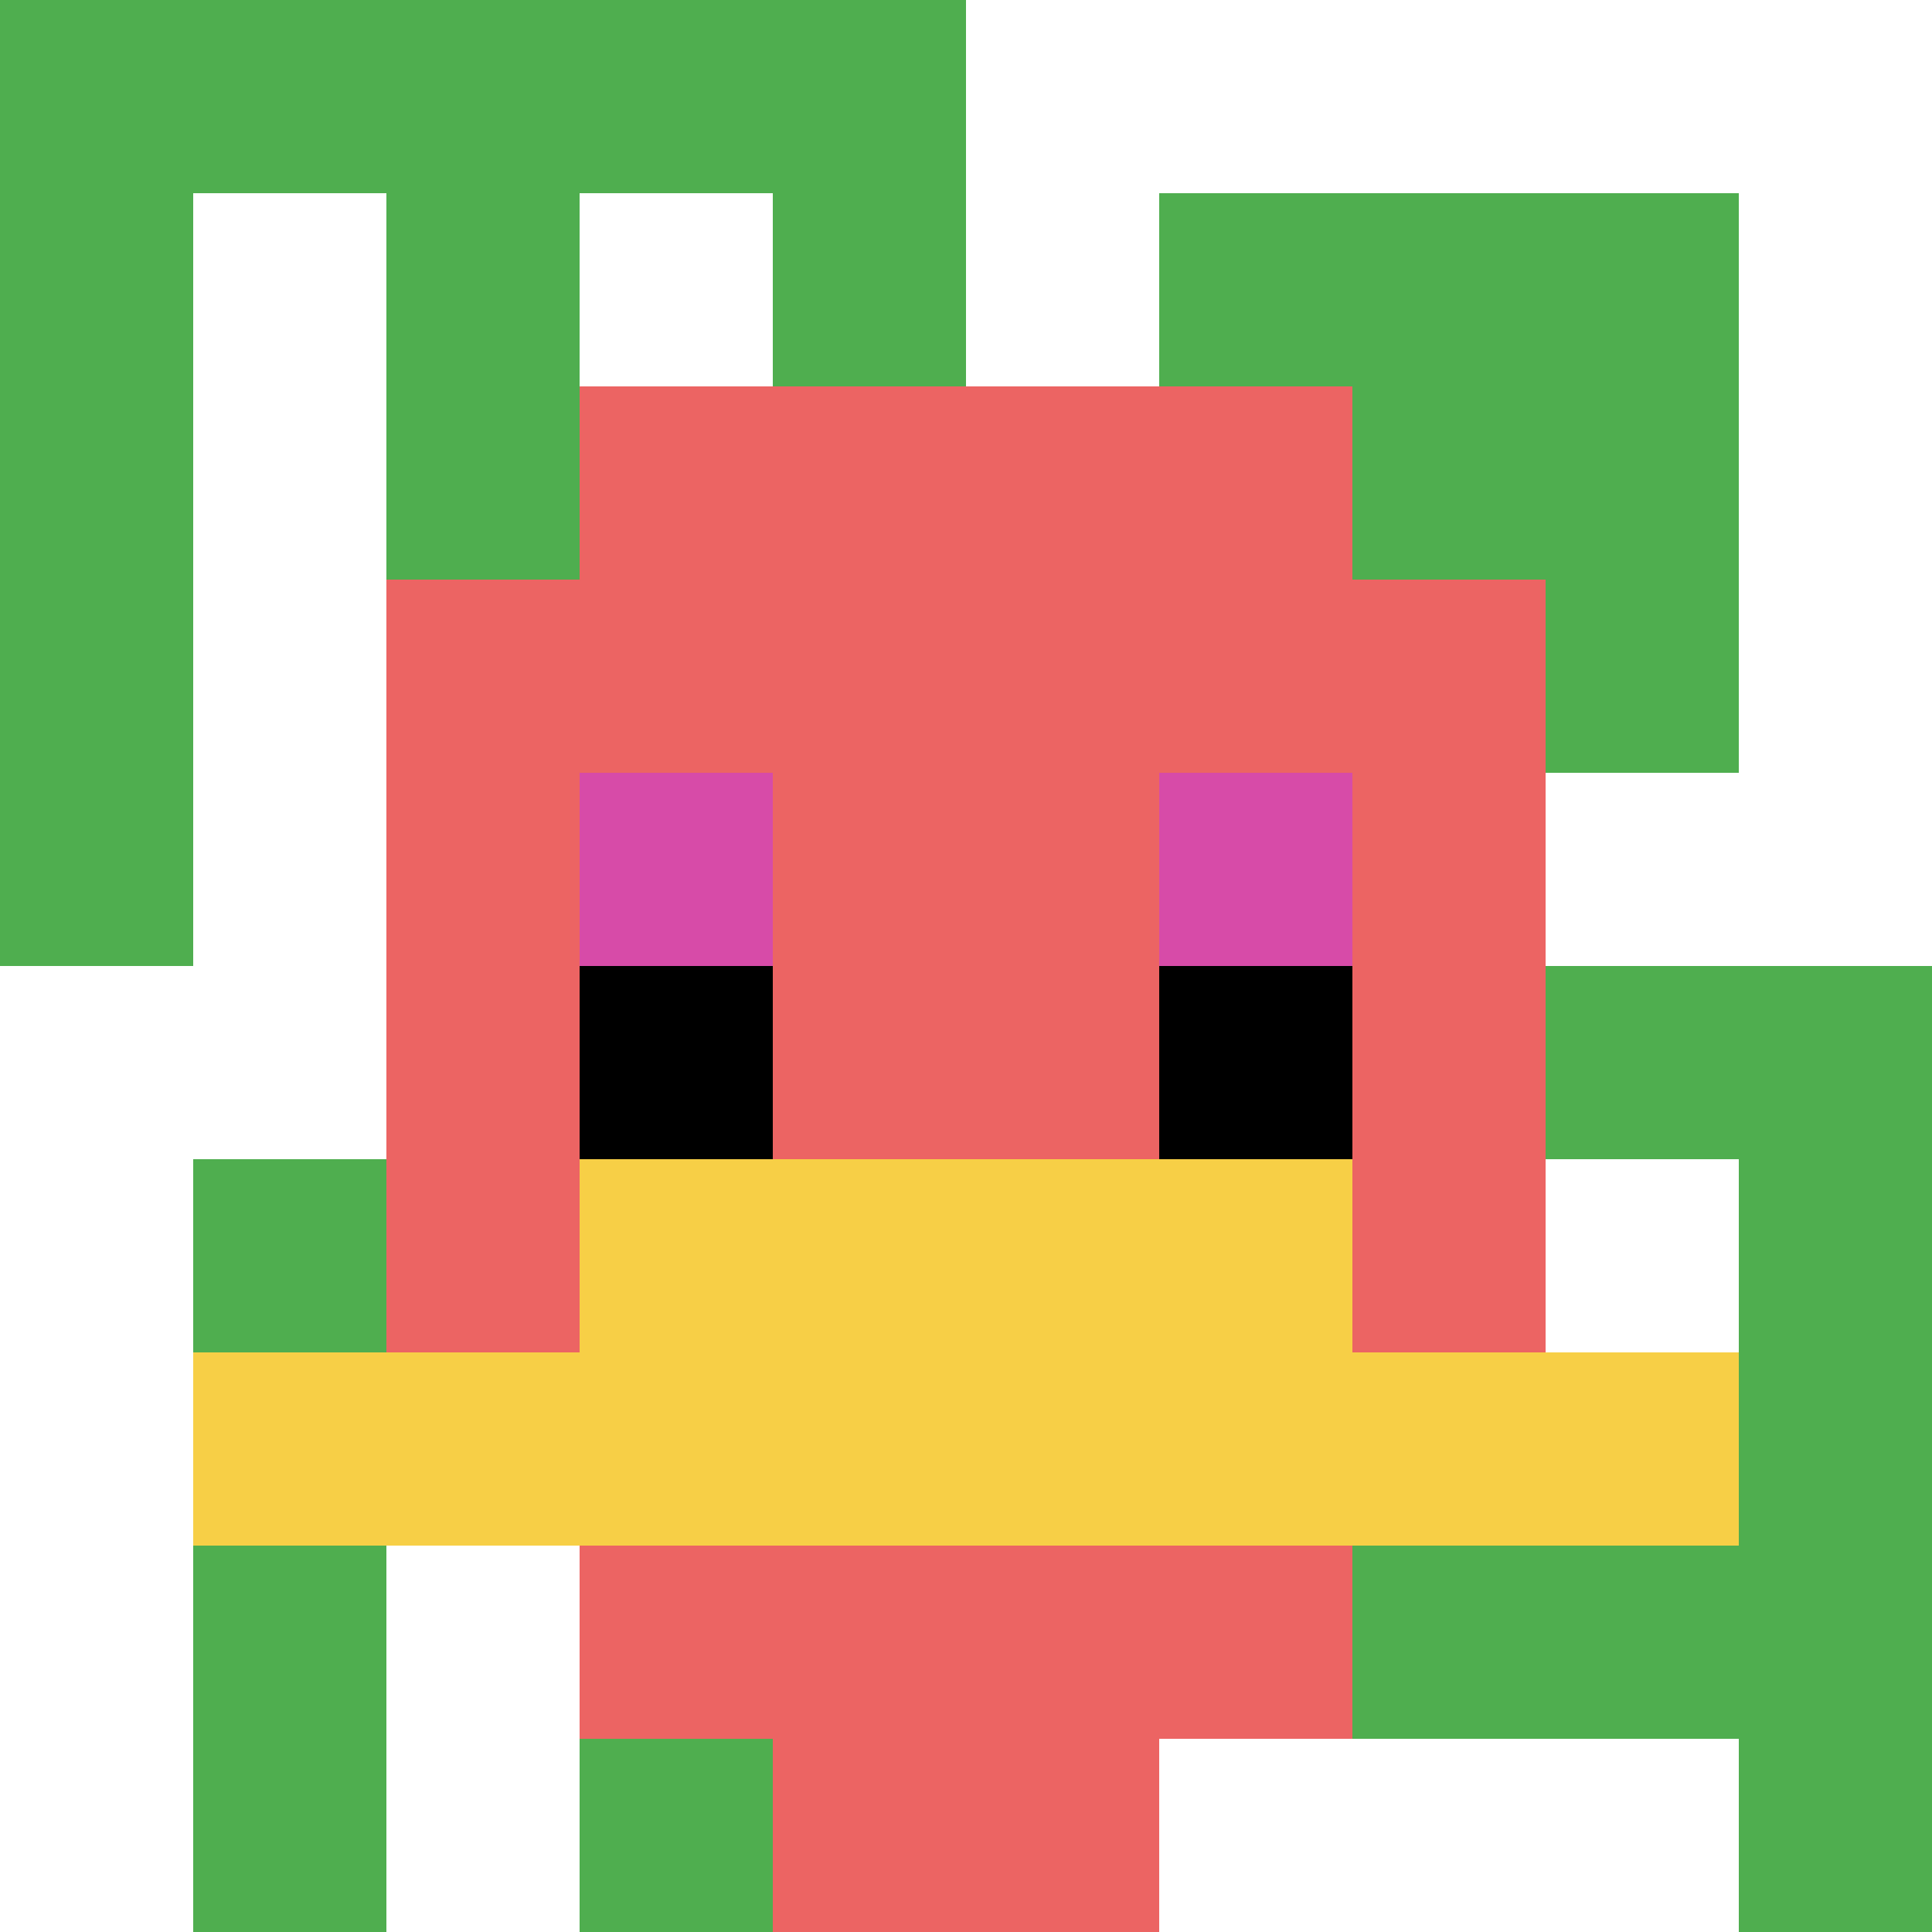 <svg xmlns="http://www.w3.org/2000/svg" version="1.1" width="891" height="891"><title>'goose-pfp-856180' by Dmitri Cherniak</title><desc>seed=856180
backgroundColor=#aaac6f
padding=20
innerPadding=0
timeout=500
dimension=1
border=false
Save=function(){return n.handleSave()}
frame=1

Rendered at Wed Oct 04 2023 11:37:21 GMT+0800 (中国标准时间)
Generated in 1ms
</desc><defs></defs><rect width="100%" height="100%" fill="#aaac6f"></rect><g><g id="0-0"><rect x="0" y="0" height="891" width="891" fill="#ffffff"></rect><g><rect id="0-0-0-0-5-1" x="0" y="0" width="445.5" height="89.1" fill="#4FAE4F"></rect><rect id="0-0-0-0-1-5" x="0" y="0" width="89.1" height="445.5" fill="#4FAE4F"></rect><rect id="0-0-2-0-1-5" x="178.2" y="0" width="89.1" height="445.5" fill="#4FAE4F"></rect><rect id="0-0-4-0-1-5" x="356.4" y="0" width="89.1" height="445.5" fill="#4FAE4F"></rect><rect id="0-0-6-1-3-3" x="534.6" y="89.1" width="267.3" height="267.3" fill="#4FAE4F"></rect><rect id="0-0-1-6-1-4" x="89.1" y="534.6" width="89.1" height="356.4" fill="#4FAE4F"></rect><rect id="0-0-3-6-1-4" x="267.3" y="534.6" width="89.1" height="356.4" fill="#4FAE4F"></rect><rect id="0-0-5-5-5-1" x="445.5" y="445.5" width="445.5" height="89.1" fill="#4FAE4F"></rect><rect id="0-0-5-8-5-1" x="445.5" y="712.8" width="445.5" height="89.1" fill="#4FAE4F"></rect><rect id="0-0-5-5-1-5" x="445.5" y="445.5" width="89.1" height="445.5" fill="#4FAE4F"></rect><rect id="0-0-9-5-1-5" x="801.9" y="445.5" width="89.1" height="445.5" fill="#4FAE4F"></rect></g><g><rect id="0-0-3-2-4-7" x="267.3" y="178.2" width="356.4" height="623.7" fill="#EC6463"></rect><rect id="0-0-2-3-6-5" x="178.2" y="267.3" width="534.6" height="445.5" fill="#EC6463"></rect><rect id="0-0-4-8-2-2" x="356.4" y="712.8" width="178.2" height="178.2" fill="#EC6463"></rect><rect id="0-0-1-7-8-1" x="89.1" y="623.7" width="712.8" height="89.1" fill="#F7CF46"></rect><rect id="0-0-3-6-4-2" x="267.3" y="534.6" width="356.4" height="178.2" fill="#F7CF46"></rect><rect id="0-0-3-4-1-1" x="267.3" y="356.4" width="89.1" height="89.1" fill="#D74BA8"></rect><rect id="0-0-6-4-1-1" x="534.6" y="356.4" width="89.1" height="89.1" fill="#D74BA8"></rect><rect id="0-0-3-5-1-1" x="267.3" y="445.5" width="89.1" height="89.1" fill="#000000"></rect><rect id="0-0-6-5-1-1" x="534.6" y="445.5" width="89.1" height="89.1" fill="#000000"></rect></g><rect x="0" y="0" stroke="white" stroke-width="0" height="891" width="891" fill="none"></rect></g></g></svg>